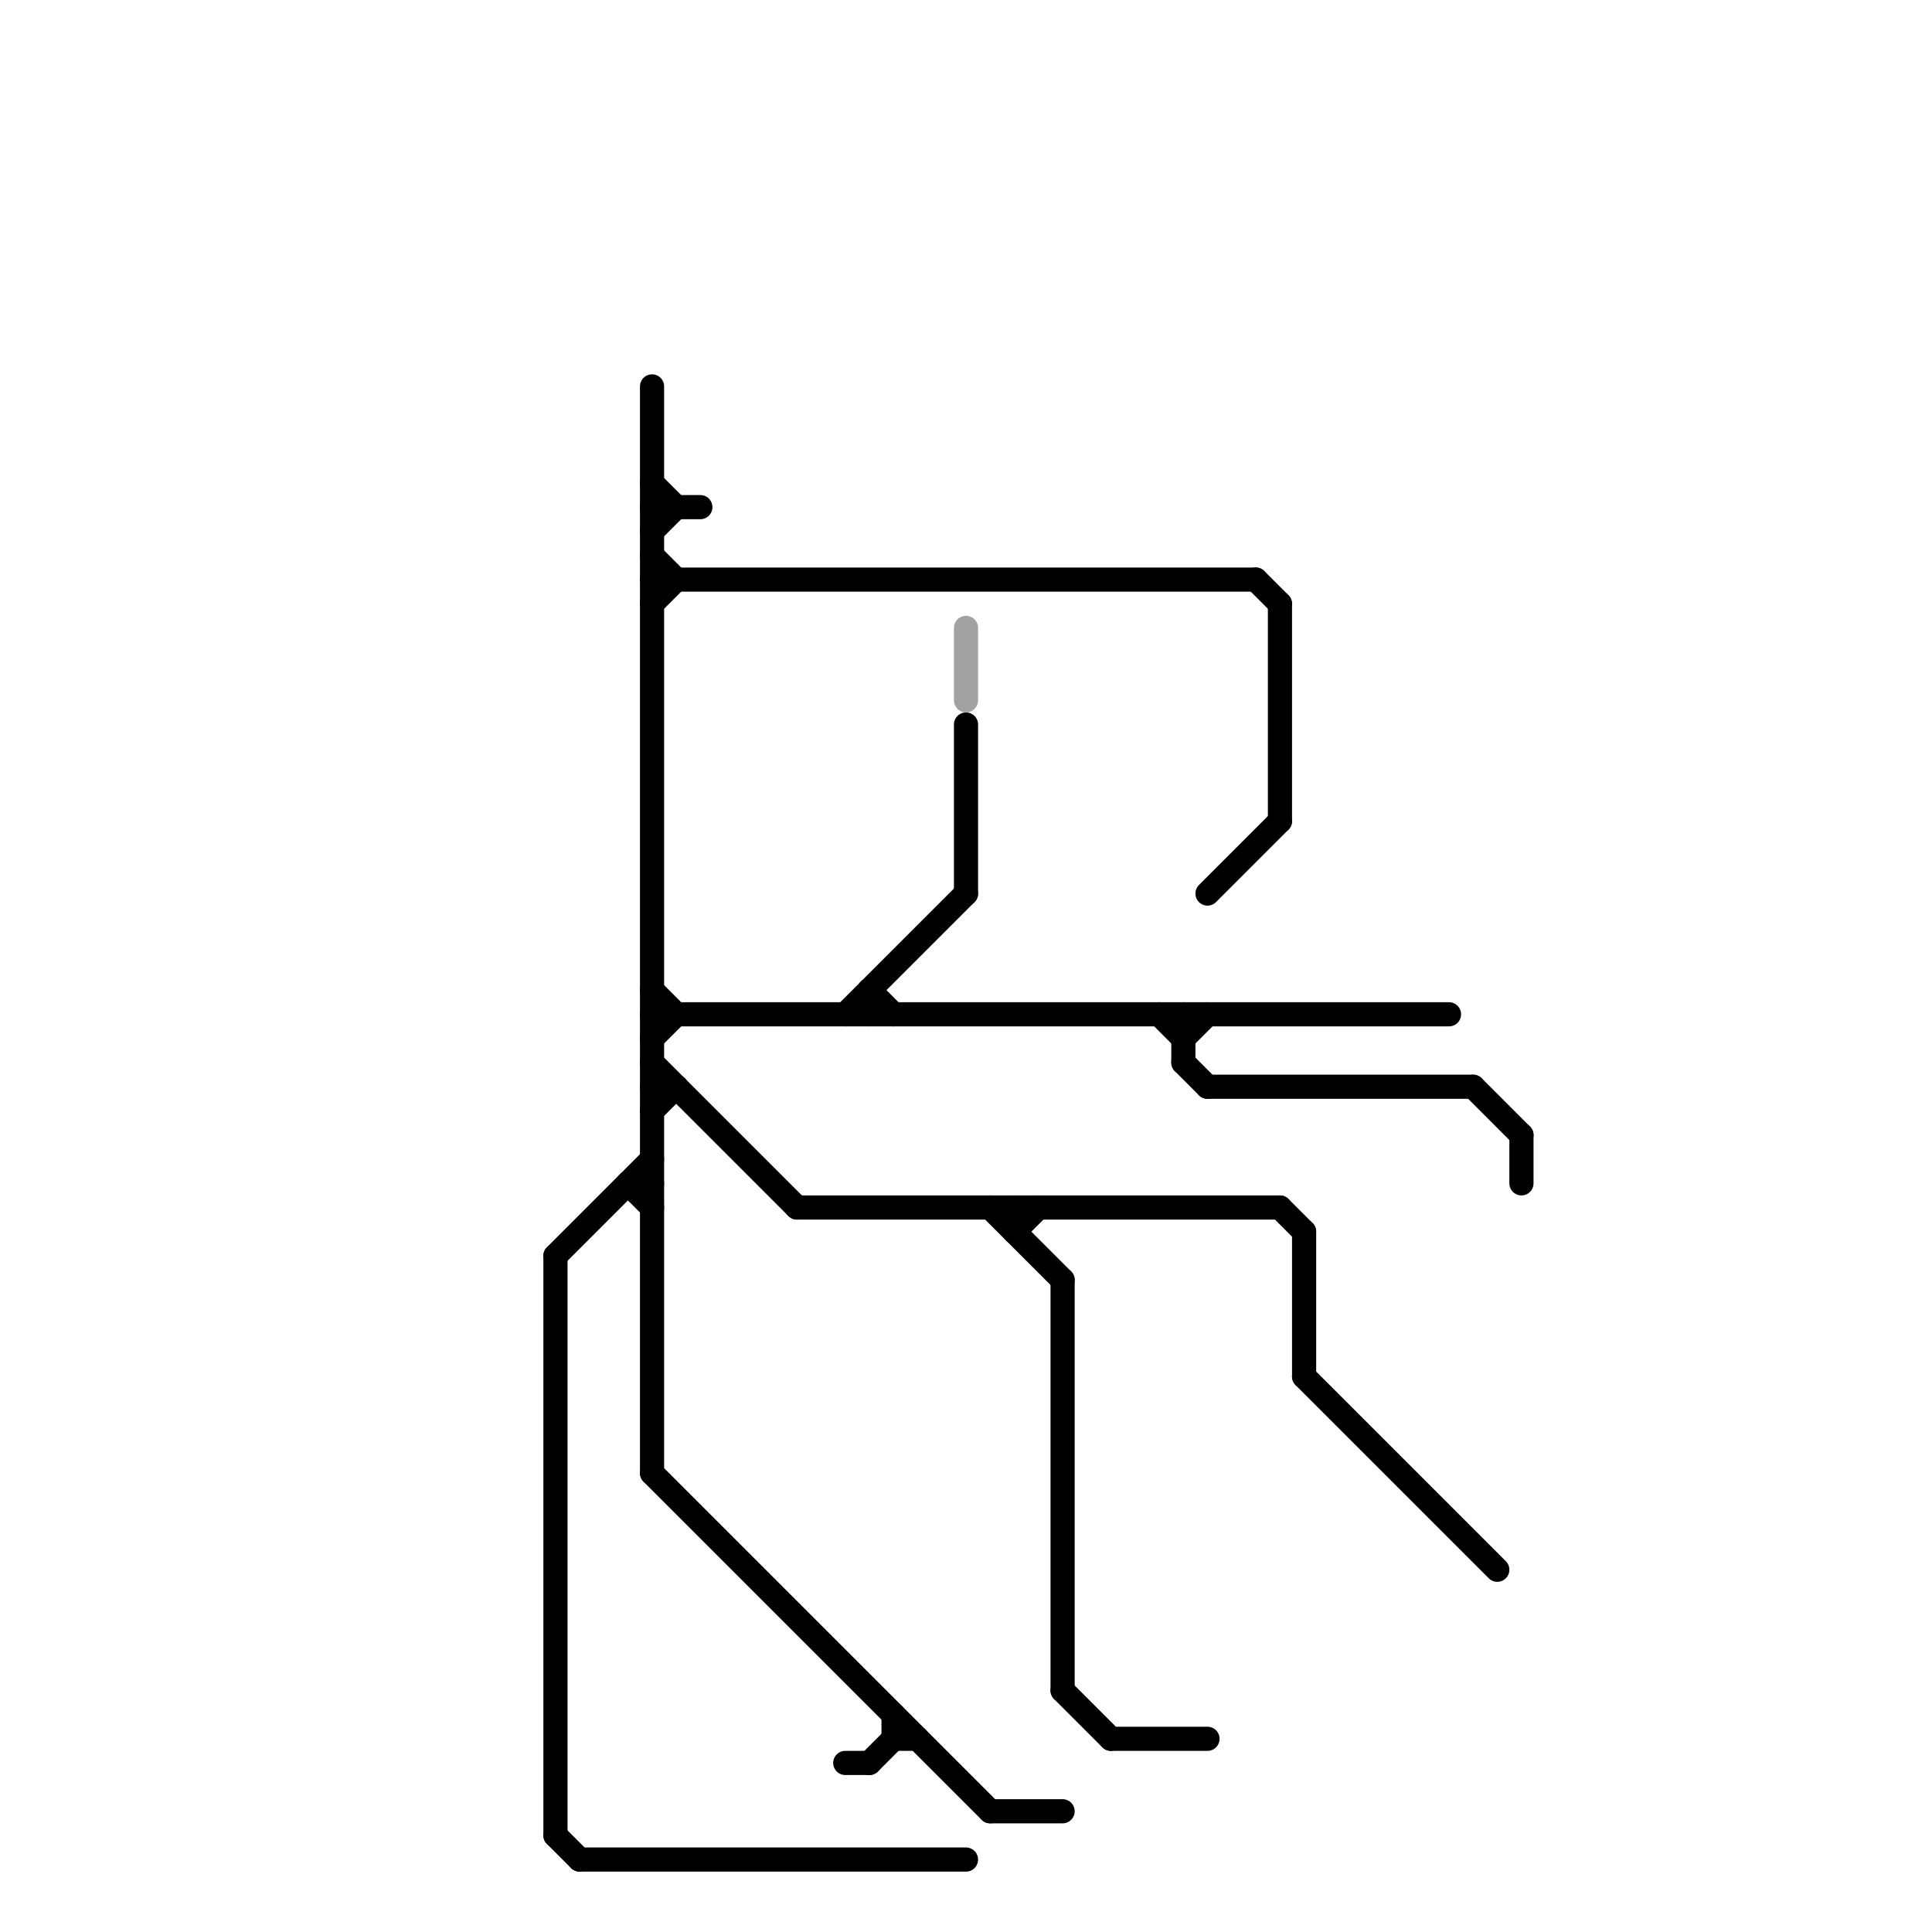
<svg version="1.1" xmlns="http://www.w3.org/2000/svg" viewBox="0 0 80 80">
<style>text { font: 1px Helvetica; font-weight: 600; white-space: pre; dominant-baseline: central; } line { stroke-width: 1; fill: none; stroke-linecap: round; stroke-linejoin: round; } .c0 { stroke: #000000 } .c1 { stroke: #a2a2a2 } .w1 { stroke-width: 1; }</style><defs><g id="wm-xf"><circle r="1.2" fill="#000"/><circle r="0.9" fill="#fff"/><circle r="0.6" fill="#000"/><circle r="0.3" fill="#fff"/></g><g id="wm"><circle r="0.6" fill="#000"/><circle r="0.3" fill="#fff"/></g></defs><line class="c0 " x1="37" y1="71" x2="37" y2="72"/><line class="c0 " x1="27" y1="42" x2="60" y2="42"/><line class="c0 " x1="35" y1="42" x2="40" y2="37"/><line class="c0 " x1="36" y1="73" x2="37" y2="72"/><line class="c0 " x1="49" y1="43" x2="50" y2="42"/><line class="c0 " x1="27" y1="43" x2="28" y2="42"/><line class="c0 " x1="33" y1="50" x2="53" y2="50"/><line class="c0 " x1="54" y1="51" x2="54" y2="57"/><line class="c0 " x1="49" y1="44" x2="50" y2="45"/><line class="c0 " x1="53" y1="50" x2="54" y2="51"/><line class="c0 " x1="26" y1="49" x2="27" y2="50"/><line class="c0 " x1="37" y1="72" x2="38" y2="72"/><line class="c0 " x1="49" y1="42" x2="49" y2="44"/><line class="c0 " x1="27" y1="23" x2="28" y2="24"/><line class="c0 " x1="54" y1="57" x2="62" y2="65"/><line class="c0 " x1="27" y1="46" x2="28" y2="45"/><line class="c0 " x1="61" y1="45" x2="63" y2="47"/><line class="c0 " x1="23" y1="52" x2="23" y2="76"/><line class="c0 " x1="53" y1="25" x2="53" y2="34"/><line class="c0 " x1="27" y1="61" x2="41" y2="75"/><line class="c0 " x1="27" y1="45" x2="28" y2="45"/><line class="c0 " x1="27" y1="20" x2="28" y2="21"/><line class="c0 " x1="42" y1="51" x2="43" y2="50"/><line class="c0 " x1="41" y1="75" x2="44" y2="75"/><line class="c0 " x1="40" y1="30" x2="40" y2="37"/><line class="c0 " x1="41" y1="50" x2="44" y2="53"/><line class="c0 " x1="48" y1="42" x2="49" y2="43"/><line class="c0 " x1="52" y1="24" x2="53" y2="25"/><line class="c0 " x1="50" y1="45" x2="61" y2="45"/><line class="c0 " x1="26" y1="49" x2="27" y2="49"/><line class="c0 " x1="36" y1="41" x2="37" y2="42"/><line class="c0 " x1="27" y1="41" x2="28" y2="42"/><line class="c0 " x1="44" y1="70" x2="46" y2="72"/><line class="c0 " x1="44" y1="53" x2="44" y2="70"/><line class="c0 " x1="27" y1="22" x2="28" y2="21"/><line class="c0 " x1="50" y1="37" x2="53" y2="34"/><line class="c0 " x1="27" y1="21" x2="29" y2="21"/><line class="c0 " x1="23" y1="76" x2="24" y2="77"/><line class="c0 " x1="27" y1="44" x2="33" y2="50"/><line class="c0 " x1="23" y1="52" x2="27" y2="48"/><line class="c0 " x1="35" y1="73" x2="36" y2="73"/><line class="c0 " x1="27" y1="25" x2="28" y2="24"/><line class="c0 " x1="42" y1="50" x2="42" y2="51"/><line class="c0 " x1="63" y1="47" x2="63" y2="49"/><line class="c0 " x1="46" y1="72" x2="50" y2="72"/><line class="c0 " x1="36" y1="41" x2="36" y2="42"/><line class="c0 " x1="24" y1="77" x2="40" y2="77"/><line class="c0 " x1="27" y1="16" x2="27" y2="61"/><line class="c0 " x1="27" y1="24" x2="52" y2="24"/><line class="c1 " x1="40" y1="26" x2="40" y2="29"/>
</svg>
